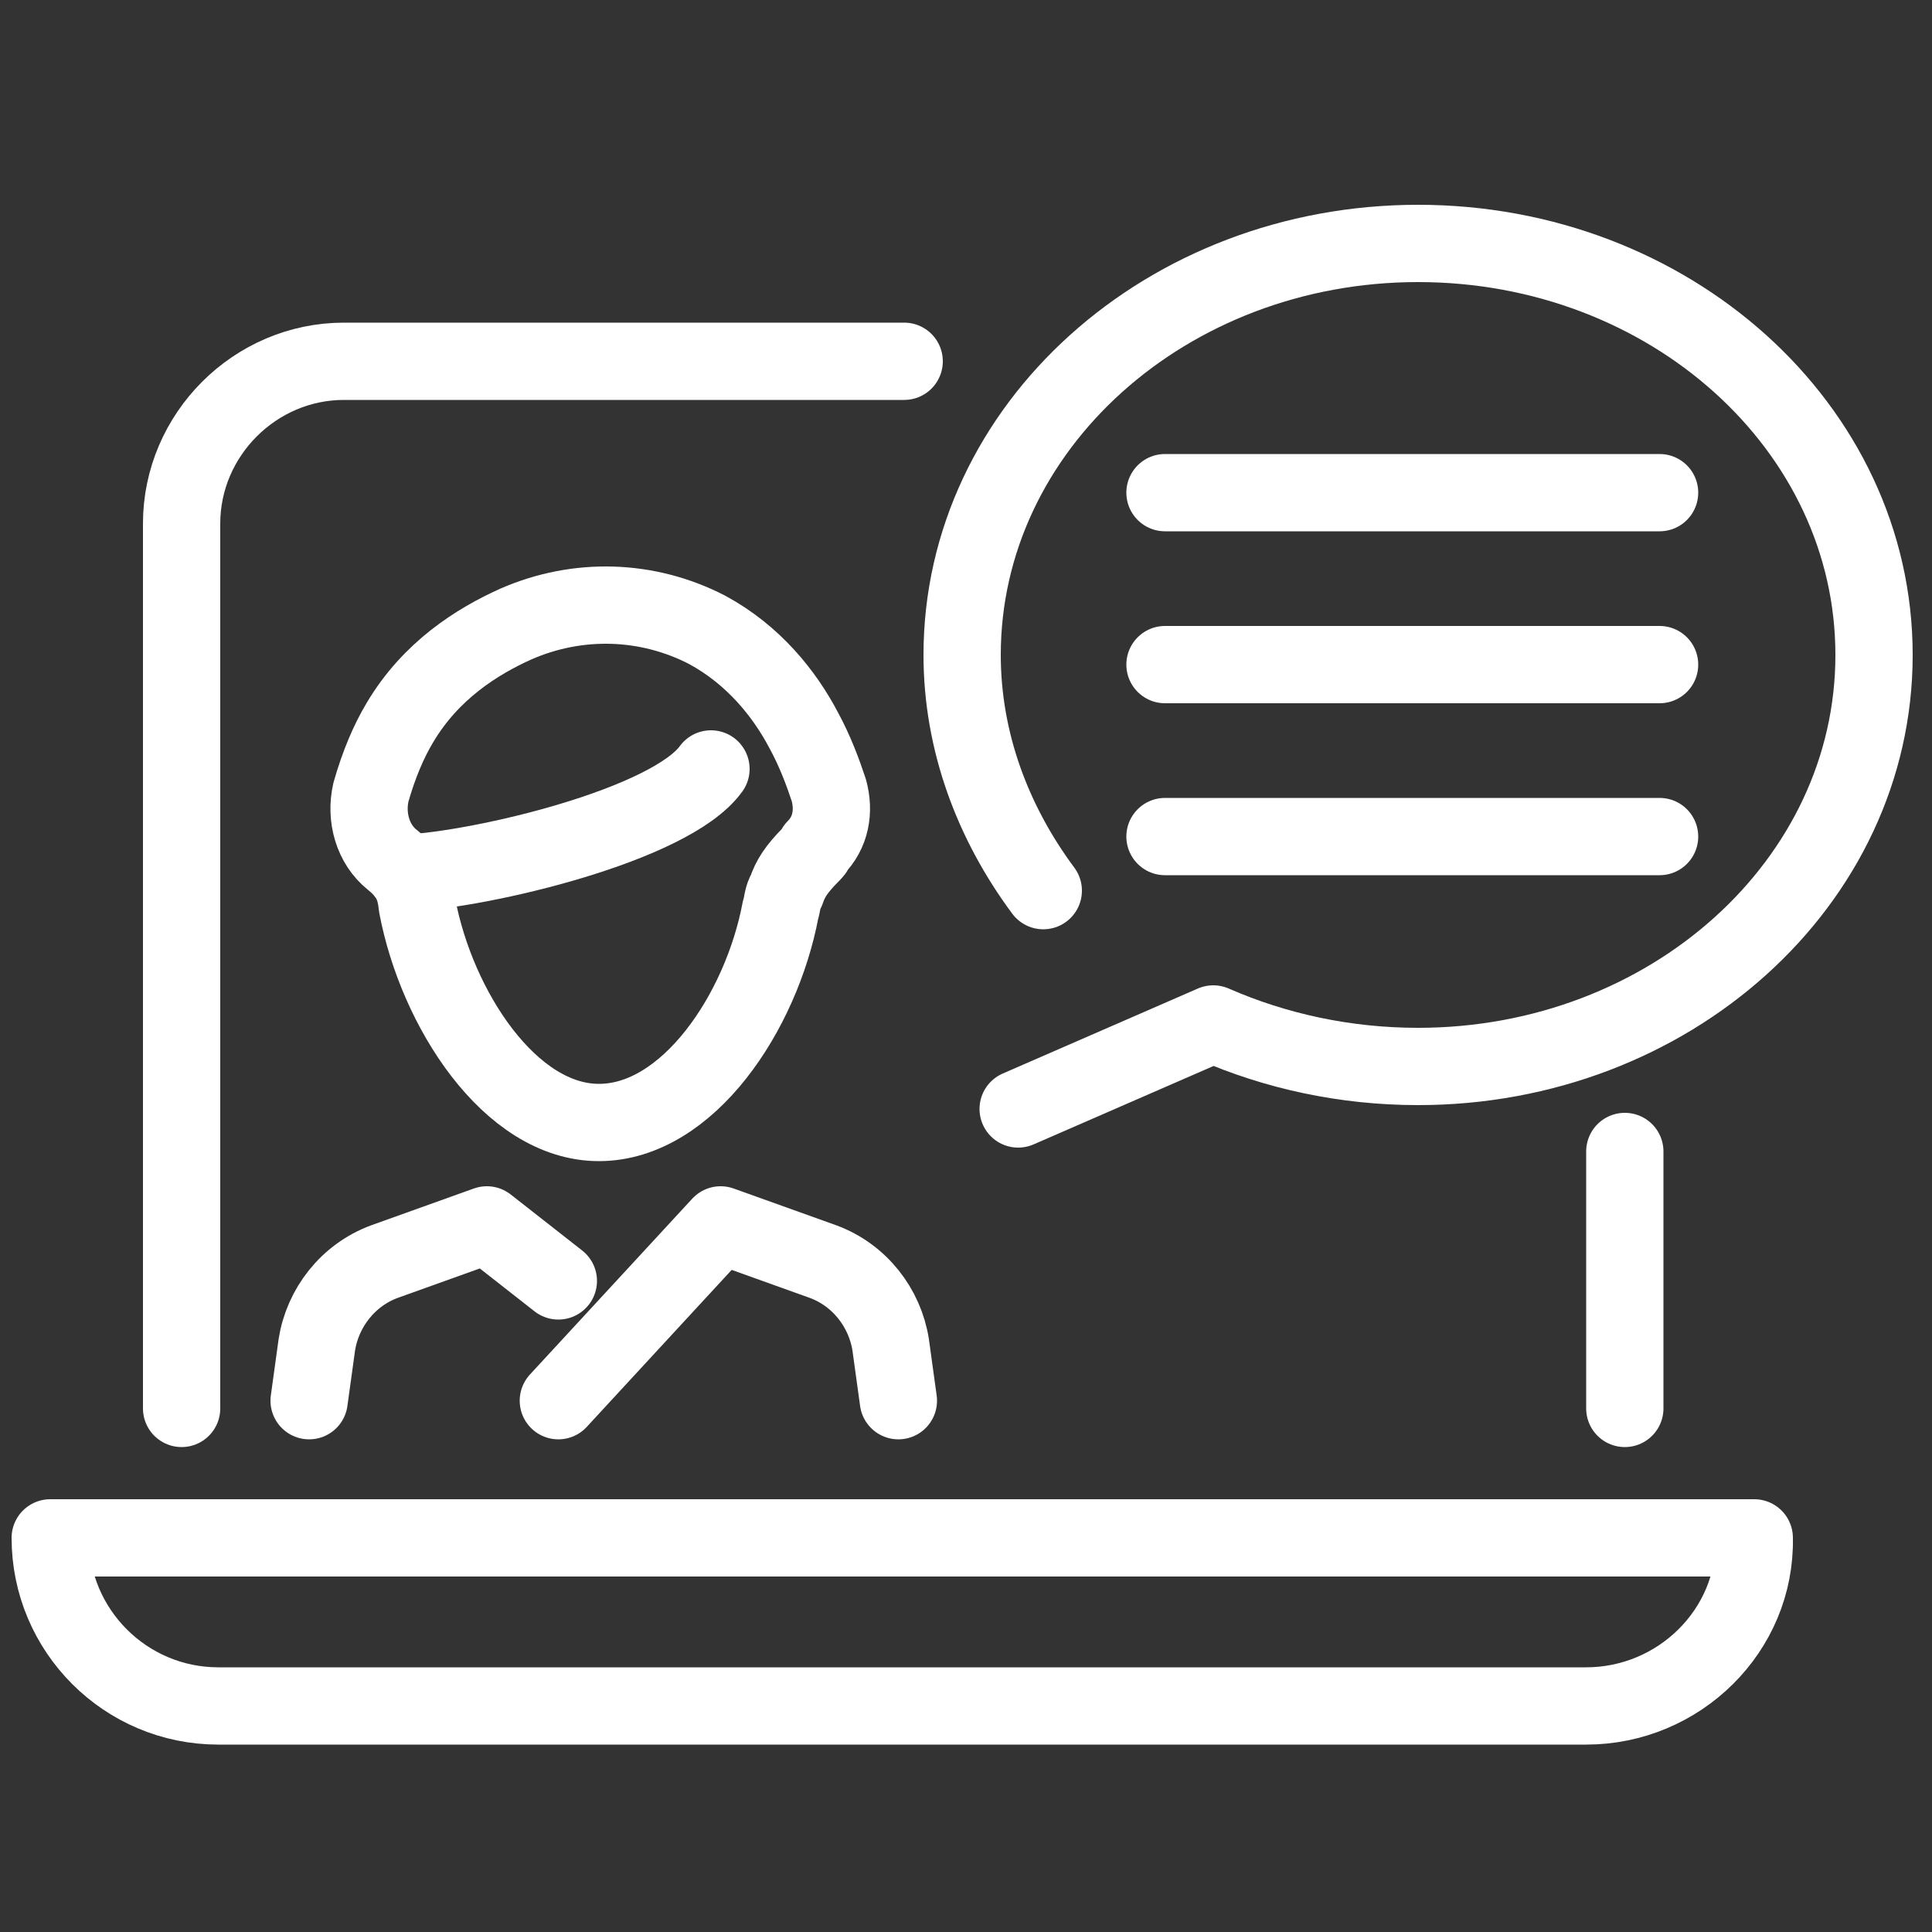 <svg width="100" height="100" viewBox="0 0 100 100" fill="none" xmlns="http://www.w3.org/2000/svg">
<rect x="0" y="0" width="100" height="100" fill="#333333" stroke="none"/>
<path d="M84.1 59.6V72.9" stroke="white" stroke-width="4" stroke-miterlimit="10" stroke-linecap="round" stroke-linejoin="round"/>
<path d="M9.4 72.9V27.1C9.4 22.5 13.2 18.7 17.8 18.7H46.8" stroke="white" stroke-width="4" stroke-miterlimit="10" stroke-linecap="round" stroke-linejoin="round"/>
<path d="M52.7 57.4L62.8 53C66 54.4 69.6 55.2 73.4 55.2C86.4 55.2 97 45.7 97 33.9C97 22.1 86.4 12.6 73.4 12.6C60.4 12.6 49.8 22.1 49.8 33.9C49.8 38.4 51.4 42.6 54 46.1" stroke="white" stroke-width="4" stroke-miterlimit="10" stroke-linecap="round" stroke-linejoin="round"/>
<path d="M21 45.2C25 45 34.7 42.7 36.8 39.8" stroke="white" stroke-width="4" stroke-miterlimit="10" stroke-linecap="round" stroke-linejoin="round"/>
<path d="M42.9 40.9C42.6 40 42.2 38.9 41.6 37.8C40.6 35.9 39 33.9 36.6 32.6C33.5 31 29.9 30.9 26.7 32.3C24.7 33.2 22.3 34.7 20.7 37.4C20.1 38.4 19.6 39.6 19.2 41C18.9 42.3 19.3 43.7 20.3 44.5C21.3 45.3 21.5 46 21.6 46.9C22.6 52.2 26.4 58.1 31 58.1C35.6 58.1 39.4 52.4 40.4 47.1C40.5 46.8 40.5 46.4 40.7 46.1C40.9 45.5 41.2 45 42 44.2C42.1 44.1 42.2 44 42.2 43.9C43 43.1 43.2 42 42.9 40.9Z" stroke="white" stroke-width="4" stroke-miterlimit="10" stroke-linecap="round" stroke-linejoin="round"/>
<path d="M46.5 72.5L46.1 69.6C45.8 67.7 44.5 66 42.6 65.3L37.3 63.4L28.9 72.5" stroke="white" stroke-width="4" stroke-miterlimit="10" stroke-linecap="round" stroke-linejoin="round"/>
<path d="M16 72.5L16.4 69.6C16.7 67.7 18 66 19.9 65.3L25.2 63.4L28.9 66.3" stroke="white" stroke-width="4" stroke-miterlimit="10" stroke-linecap="round" stroke-linejoin="round"/>
<path d="M82.1 88.3H11.3C6.5 88.3 2.6 84.4 2.6 79.6H90.8C90.9 84.4 86.9 88.3 82.1 88.3Z" stroke="white" stroke-width="4" stroke-miterlimit="10" stroke-linecap="round" stroke-linejoin="round"/>
<path d="M60.3 25.5H85.9" stroke="white" stroke-width="4" stroke-miterlimit="10" stroke-linecap="round" stroke-linejoin="round"/>
<path d="M60.3 34.4H85.9" stroke="white" stroke-width="4" stroke-miterlimit="10" stroke-linecap="round" stroke-linejoin="round"/>
<path d="M60.3 43.3H85.9" stroke="white" stroke-width="4" stroke-miterlimit="10" stroke-linecap="round" stroke-linejoin="round"/>
</svg>
